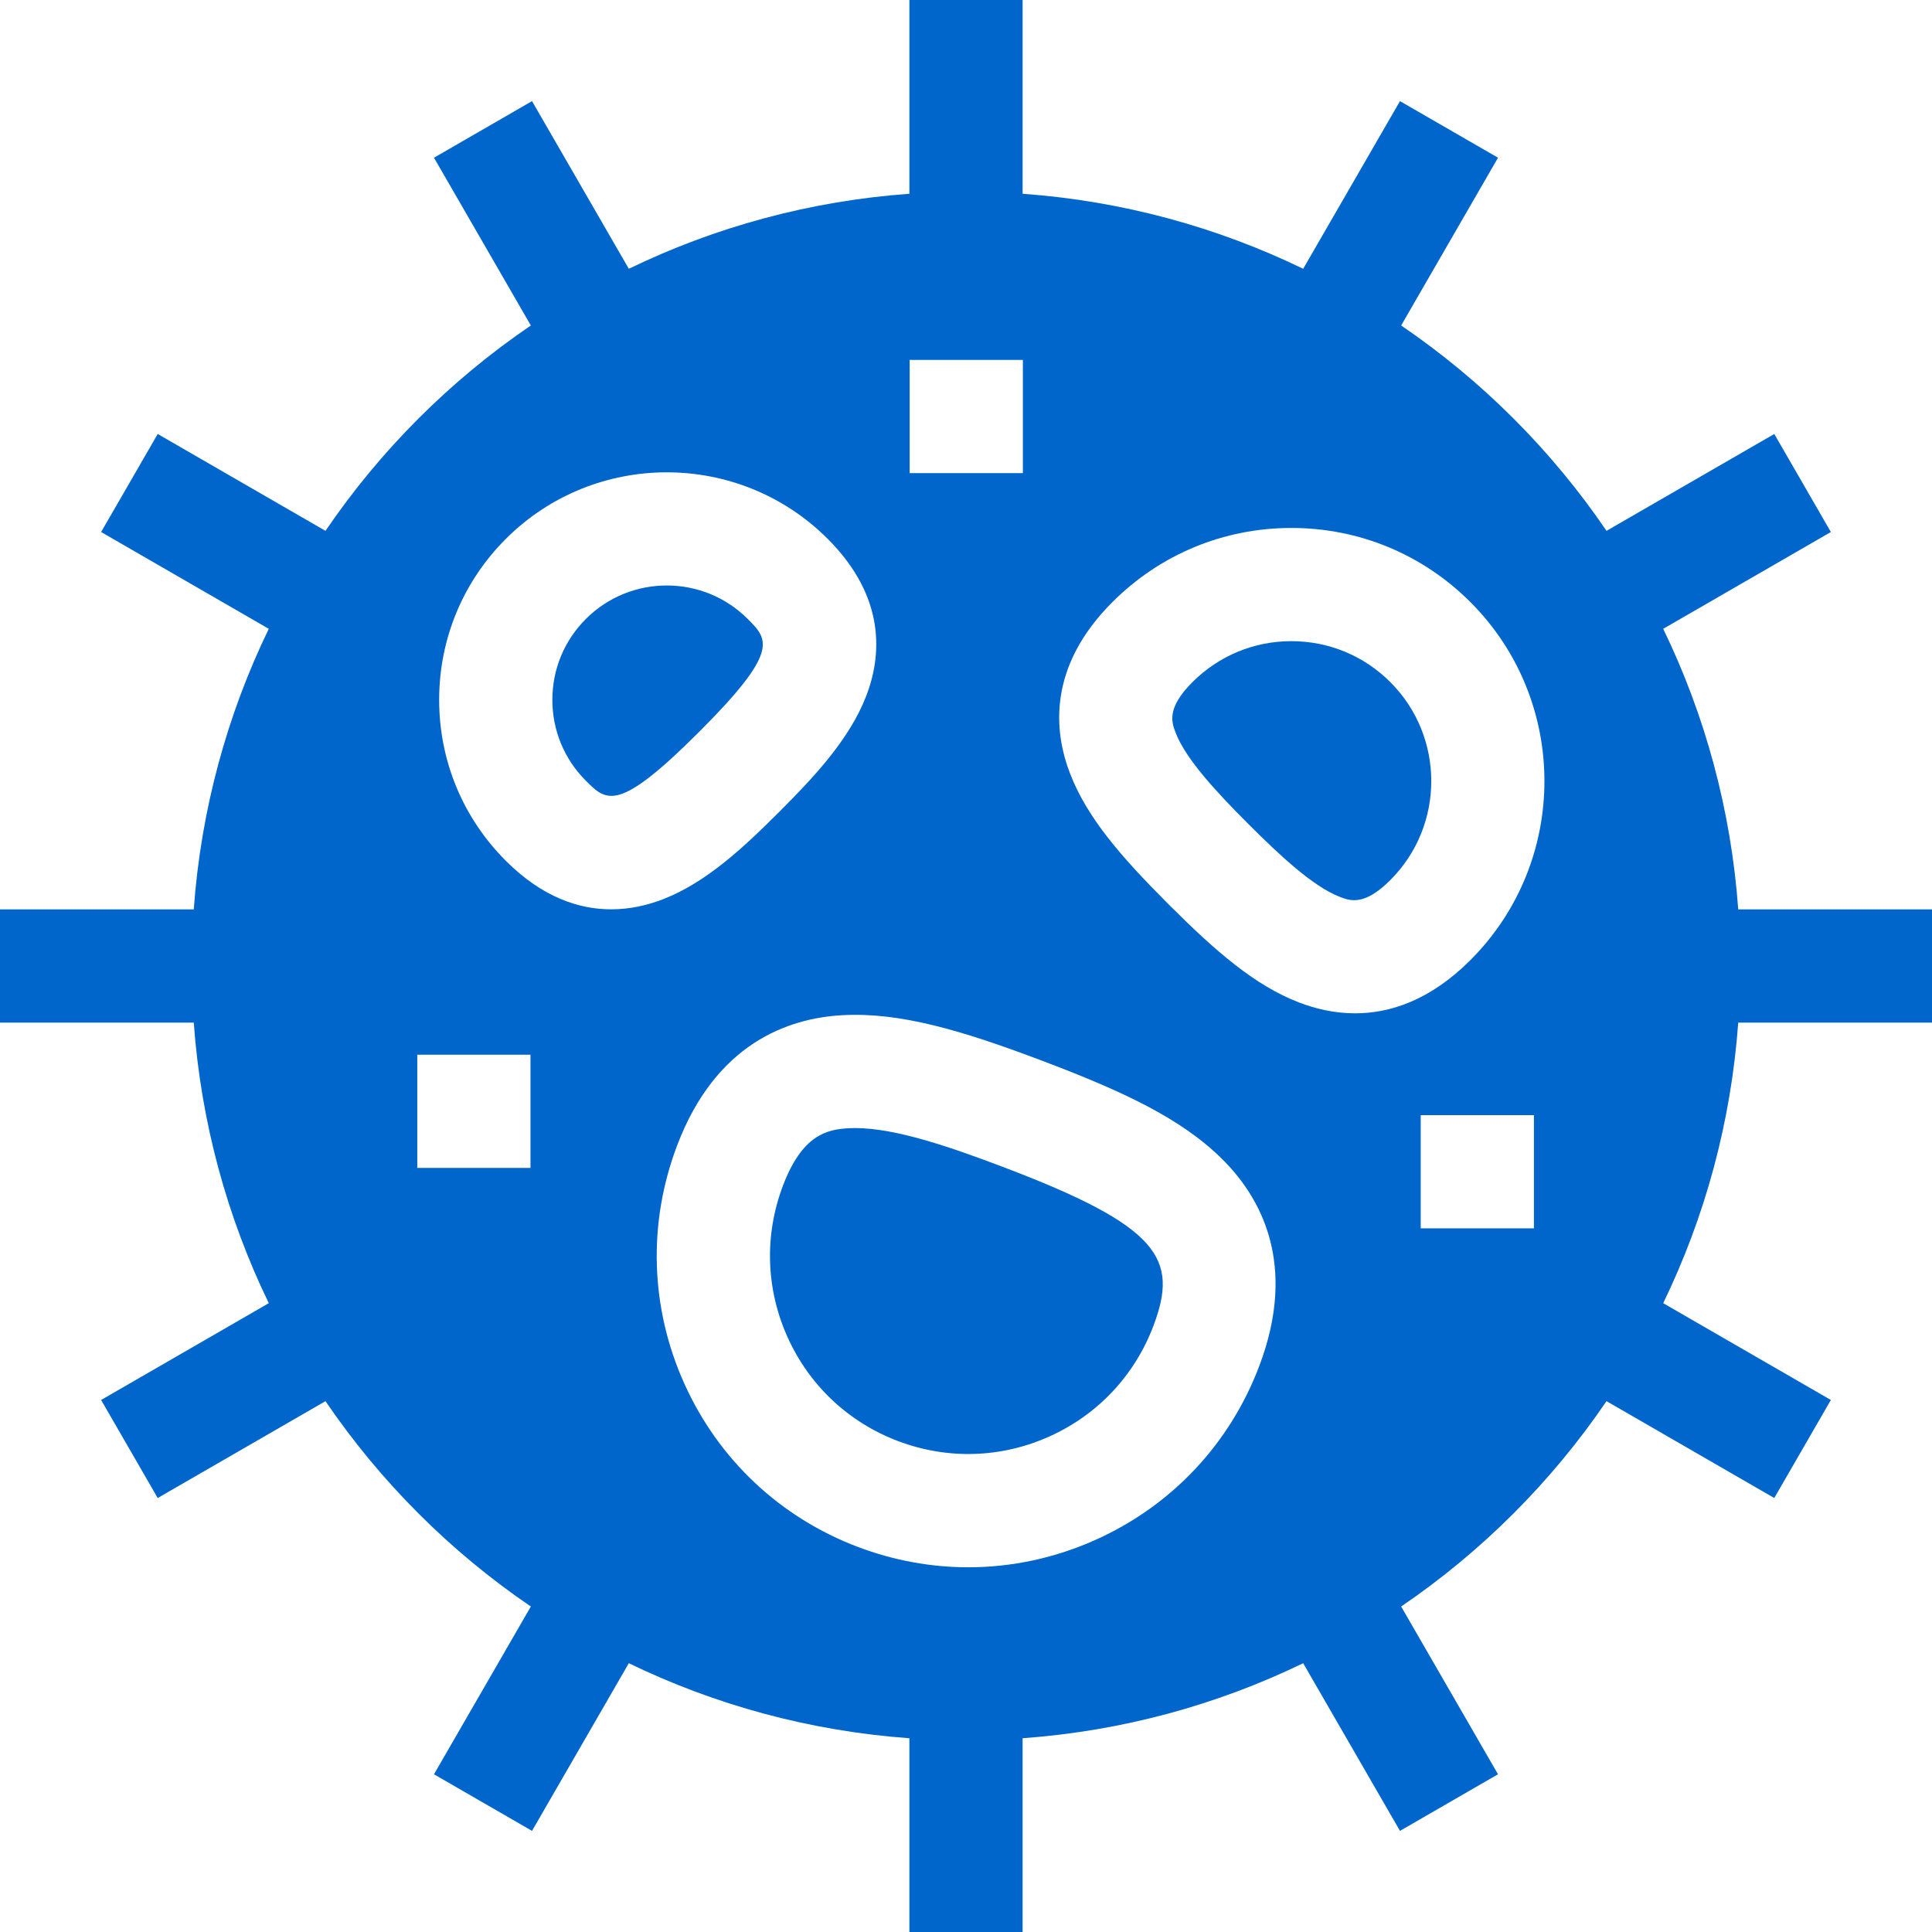 <?xml version="1.0" encoding="UTF-8"?>
<svg width="512px" height="512px" viewBox="0 0 512 512" version="1.1" xmlns="http://www.w3.org/2000/svg" xmlns:xlink="http://www.w3.org/1999/xlink">
    <title>virus (1)</title>
    <g id="Secciones" stroke="none" stroke-width="1" fill="none" fill-rule="evenodd">
        <g id="virus-(1)" fill="#0066CC" fill-rule="nonzero">
            <path d="M265.516,309.149 C252.376,304.182 237.567,298.946 226.605,298.946 C226.004,298.946 225.416,298.962 224.839,298.994 C219.107,299.315 212.565,300.786 207.474,314.254 C202.516,327.368 202.963,341.628 208.73,354.406 C214.497,367.184 224.897,376.952 238.01,381.909 C251.125,386.866 265.385,386.42 278.162,380.653 C290.941,374.885 300.709,364.486 305.666,351.372 C312.378,333.617 307.516,325.026 265.516,309.149 L265.516,309.149 Z" id="Path"></path>
            <path d="M512,271 L512,241 L460.651,241 C458.736,214.503 451.795,189.401 440.769,166.644 L485.202,140.99 L470.202,115.01 L425.744,140.678 C411.19,119.297 392.703,100.81 371.322,86.256 L396.99,41.797 L371.01,26.797 L345.357,71.23 C322.599,60.205 297.497,53.263 271,51.349 L271,0 L241,0 L241,51.349 C214.503,53.264 189.401,60.205 166.644,71.231 L140.99,26.797 L115.01,41.797 L140.678,86.256 C119.297,100.81 100.811,119.297 86.256,140.678 L41.797,115.01 L26.797,140.99 L71.23,166.643 C60.205,189.401 53.263,214.503 51.349,241 L0,241 L0,271 L51.349,271 C53.264,297.497 60.205,322.599 71.231,345.356 L26.797,371.01 L41.797,396.99 L86.256,371.322 C100.81,392.703 119.297,411.189 140.678,425.744 L115.01,470.203 L140.99,485.203 L166.643,440.77 C189.401,451.796 214.503,458.738 240.999,460.652 L240.999,512 L270.999,512 L270.999,460.651 C297.496,458.736 322.598,451.795 345.355,440.769 L371.008,485.202 L396.988,470.202 L371.32,425.743 C392.701,411.189 411.187,392.702 425.742,371.321 L470.2,396.989 L485.2,371.009 L440.767,345.355 C451.793,322.598 458.735,297.495 460.649,270.999 L512,270.999 L512,271 Z M241.073,95.38 L271.073,95.38 L271.073,125.38 L241.073,125.38 L241.073,95.38 Z M140.586,309.505 L110.586,309.505 L110.586,279.505 L140.586,279.505 L140.586,309.505 Z M161.967,240.98 C153.52,240.98 143.795,237.868 134.049,228.122 C122.655,216.729 116.381,201.58 116.381,185.467 C116.381,169.354 122.656,154.205 134.05,142.812 C157.569,119.293 195.84,119.291 219.36,142.812 C235.016,158.468 233.553,174.073 229.569,184.408 C225.119,195.948 215.708,205.953 206.449,215.211 C197.19,224.47 187.185,233.881 175.646,238.331 C171.743,239.835 167.089,240.98 161.967,240.98 Z M333.729,361.981 C325.938,382.591 310.587,398.933 290.504,407.998 C279.668,412.889 268.15,415.346 256.606,415.346 C246.757,415.346 236.891,413.559 227.402,409.972 C206.793,402.181 190.45,386.831 181.386,366.749 C172.322,346.667 171.621,324.257 179.412,303.647 C189.675,276.497 208.867,269.843 223.16,269.042 C238.462,268.183 254.77,273.015 276.123,281.087 C297.477,289.159 312.903,296.324 323.811,307.089 C334,317.146 343.991,334.831 333.729,361.981 L333.729,361.981 Z M406.505,325.52 L376.505,325.52 L376.505,295.52 L406.505,295.52 L406.505,325.52 Z M389.671,254.437 C378.981,265.127 368.338,268.539 359.111,268.539 C353.544,268.539 348.492,267.297 344.256,265.664 C332.656,261.191 322.408,252.375 309.634,239.6 C296.859,226.825 288.042,216.577 283.571,204.978 C279.231,193.721 277.656,176.705 294.798,159.563 C307.469,146.892 324.316,139.914 342.235,139.914 C360.155,139.914 377.002,146.892 389.673,159.563 C415.828,185.72 415.828,228.28 389.671,254.437 L389.671,254.437 Z" id="Shape"></path>
            <path d="M198.146,164.025 C192.234,158.114 184.469,155.158 176.704,155.158 C168.939,155.158 161.174,158.114 155.262,164.025 C149.534,169.753 146.38,177.367 146.38,185.467 C146.38,193.567 149.534,201.181 155.262,206.908 C160.762,212.408 163.791,215.44 185.235,193.997 C206.676,172.557 203.646,169.526 198.146,164.025 L198.146,164.025 Z" id="Path"></path>
            <path d="M342.233,169.914 C332.328,169.914 323.014,173.771 316.009,180.776 C309.068,187.718 310.509,191.456 311.561,194.185 C314.273,201.217 322.432,209.973 330.846,218.387 C339.26,226.801 348.015,234.961 355.048,237.672 C357.777,238.725 361.519,240.164 368.457,233.224 C382.917,218.764 382.917,195.236 368.457,180.776 C361.453,173.771 352.14,169.914 342.233,169.914 L342.233,169.914 Z" id="Path"></path>
        </g>
    </g>
</svg>